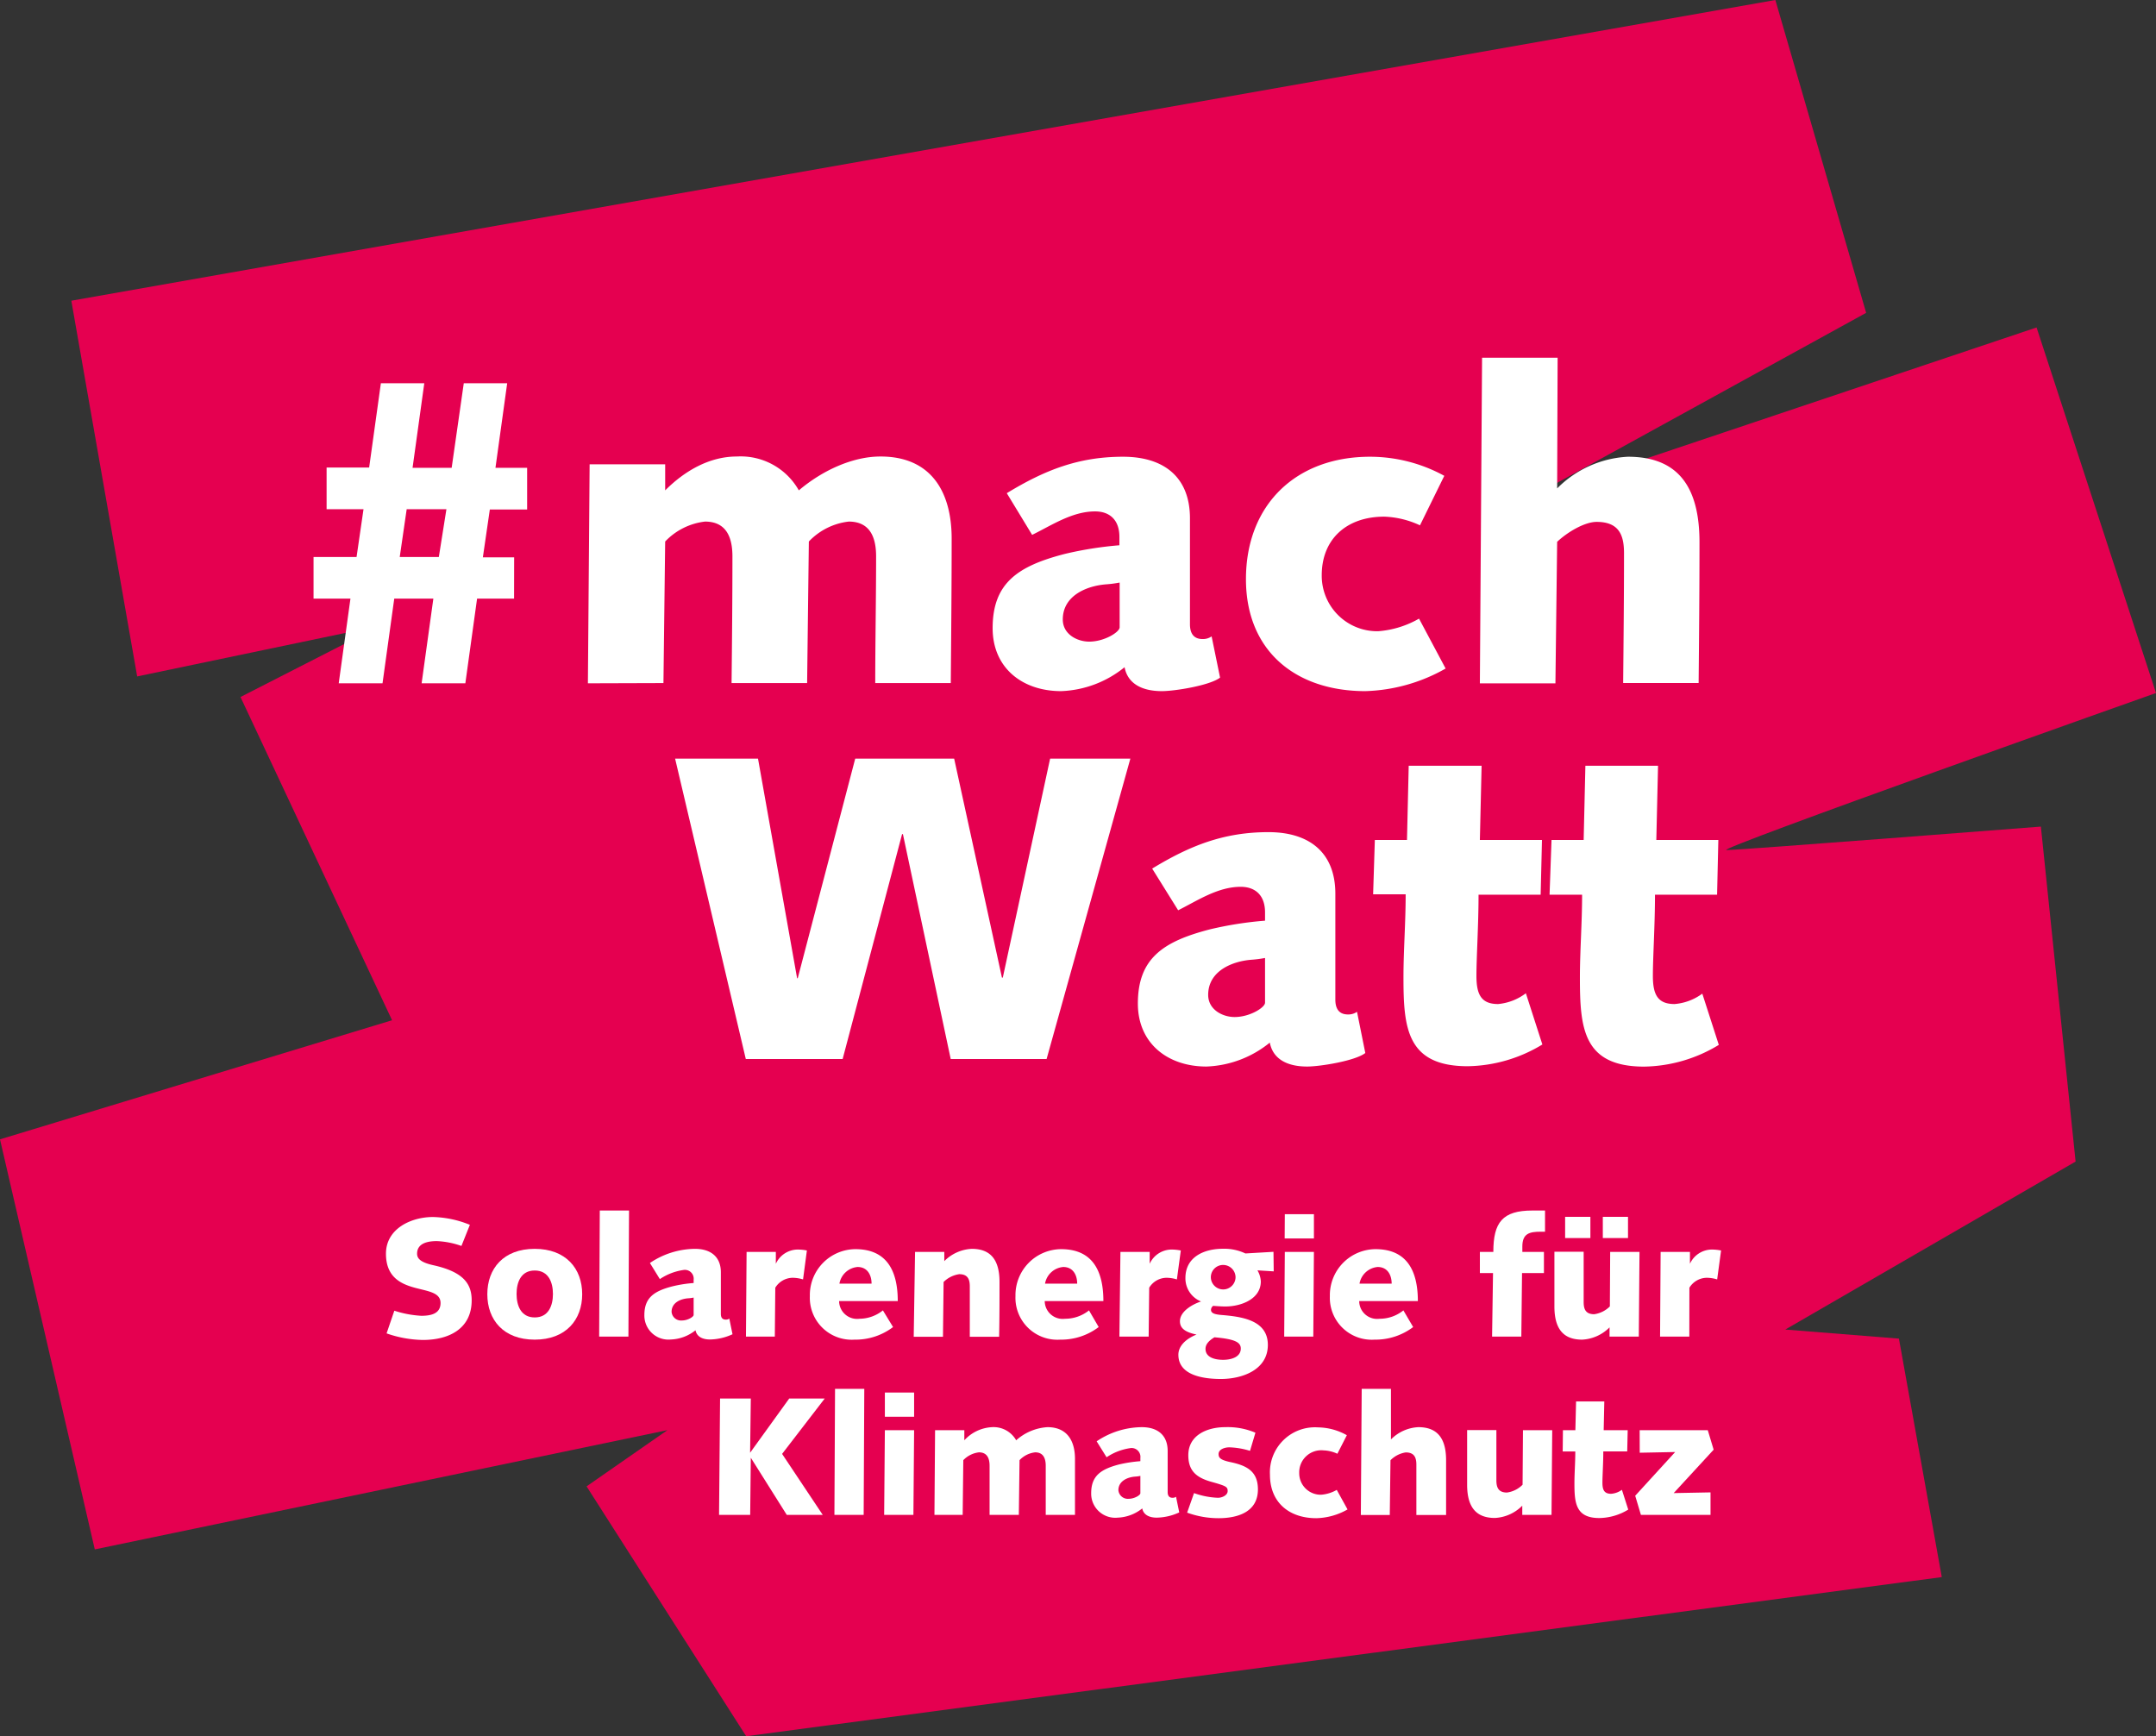 <svg xmlns="http://www.w3.org/2000/svg" width="275.67" height="221.99" viewBox="0 0 275.67 221.99">
  <rect x="0" y="0" width="275.67" height="221.99" fill="#333333" stroke="none"/>
  <defs>
    <style>
      .a {
        fill: #e50050;
      }

      .b {
        fill: #fff;
      }
    </style>
  </defs>
  <path class="a" d="M9.12,38.45,227,0l11.61,40L195.78,63.56,260.4,41.87l15.27,46.74S219,108.69,220.75,108.69s40.2-3,40.2-3l4.44,42.83L228.27,170l14.53,1.16,5.48,30.49L95.41,222,75,190.05l10.34-7.19L12.12,198.11,0,145.68l50.13-15.23L30.75,89.12,48.6,80,17.54,86.49Z"/>
  <g>
    <path class="b" d="M65.73,76.54H61l-1.5,10.83H53.91l1.5-10.83h-5l-1.5,10.83H43.31l1.5-10.83H40.09V71.22h5.5l.89-6.11H41.76V59.78H47.2L48.7,49h5.55l-1.5,10.82h5L59.3,49h5.55l-1.5,10.82H67.4v5.33H62.63l-.89,6.11h4ZM57.08,65.11H52l-.89,6.11h5Z"/>
    <path class="b" d="M75.17,87.37l.22-28h9.66v3.33c2.5-2.5,5.66-4.33,9.16-4.33a8.53,8.53,0,0,1,7.93,4.33c2.94-2.5,6.83-4.33,10.44-4.33,6.54,0,9.1,4.6,9.1,10.49,0,6.16-.06,12.32-.11,18.48h-9.66c0-5.39.11-10.83.11-16.21,0-2.33-.72-4.44-3.5-4.44a8.33,8.33,0,0,0-5.1,2.55l-.22,18.1H93.54c.06-5.39.11-10.83.11-16.21,0-2.33-.72-4.44-3.5-4.44a8.33,8.33,0,0,0-5.1,2.55l-.22,18.1Z"/>
    <path class="b" d="M128.73,63.06c4.83-2.94,9.15-4.66,14.87-4.66,5.16,0,8.55,2.55,8.55,7.88V79.82c0,1.05.39,1.89,1.61,1.89a1.92,1.92,0,0,0,1.16-.34L156,86.64c-1.28,1-5.78,1.73-7.44,1.73-2.61,0-4.38-1-4.77-3.06a13.64,13.64,0,0,1-8.11,3.06c-5,0-8.76-3-8.76-8.05,0-5.77,3.22-7.94,9.21-9.49a46.14,46.14,0,0,1,7-1.11V68.66c0-2.22-1.28-3.27-3.11-3.27-2.94,0-5.55,1.78-8.05,3Zm14.43,11.43a15.1,15.1,0,0,1-1.67.22c-2.44.17-5.6,1.39-5.6,4.5,0,1.88,1.83,2.83,3.38,2.83,1.94,0,3.89-1.22,3.89-1.83Z"/>
    <path class="b" d="M184.84,85.48a22,22,0,0,1-10.27,2.89c-8.88,0-15.26-5.11-15.26-14.32,0-9.44,6.32-15.65,15.87-15.65a19.78,19.78,0,0,1,9.49,2.44l-3.11,6.33A11.71,11.71,0,0,0,177,66.06c-4.83,0-8,2.88-8,7.49a7.09,7.09,0,0,0,7.22,7.16,12.35,12.35,0,0,0,5.22-1.61Z"/>
    <path class="b" d="M189.5,45.74h9.66l-.06,16.71a13.68,13.68,0,0,1,9.05-4.05c5.93,0,9.15,3.27,9.15,10.93,0,5.72-.05,11.88-.11,18h-9.65c.05-5.39.11-10.83.11-16.6,0-2.27-.61-4-3.5-4-1.55,0-3.77,1.33-5.05,2.55l-.22,18.1h-9.66Z"/>
    <path class="b" d="M86.32,97h10.6l5,28.08H102L109.35,97H122L128.11,125h.11L134.27,97h10.26l-10.71,38.41H121.56l-6.11-28.75h-.11l-7.6,28.75H95.36Z"/>
    <path class="b" d="M147.32,111.06c4.83-2.94,9.16-4.66,14.87-4.66,5.16,0,8.55,2.55,8.55,7.88v13.54c0,1.05.39,1.89,1.61,1.89a1.92,1.92,0,0,0,1.16-.34l1.06,5.27c-1.28,1-5.77,1.73-7.44,1.73-2.61,0-4.38-1-4.77-3.06a13.61,13.61,0,0,1-8.1,3.06c-5,0-8.77-3-8.77-8.05,0-5.77,3.22-7.94,9.21-9.49a46.14,46.14,0,0,1,7.05-1.11v-1.06c0-2.22-1.28-3.27-3.11-3.27-2.94,0-5.55,1.78-8,3Zm14.43,11.43a15.1,15.1,0,0,1-1.67.22c-2.44.17-5.6,1.39-5.6,4.5,0,1.88,1.83,2.83,3.38,2.83,1.95,0,3.89-1.22,3.89-1.83Z"/>
    <path class="b" d="M175.79,107.4h4.11l.22-9.49h9.32l-.22,9.49h7.94l-.17,7h-7.94c0,3.88-.27,8-.27,10.38s.61,3.6,2.77,3.6A6.93,6.93,0,0,0,195.1,127l2.11,6.55a18.88,18.88,0,0,1-9.54,2.78c-7.83,0-8.22-4.94-8.22-11.38,0-3.44.28-6.88.28-10.6h-4.16Z"/>
    <path class="b" d="M198.38,107.4h4.11l.22-9.49H212l-.22,9.49h7.93l-.16,7h-7.94c0,3.88-.27,8-.27,10.38s.61,3.6,2.77,3.6a6.93,6.93,0,0,0,3.55-1.33l2.11,6.55a18.88,18.88,0,0,1-9.54,2.78c-7.83,0-8.22-4.94-8.22-11.38,0-3.44.28-6.88.28-10.6h-4.16Z"/>
  </g>
  <g>
    <path class="b" d="M50.42,167.59a13.54,13.54,0,0,0,3.44.65c1.21,0,2.47-.24,2.47-1.64s-1.74-1.5-3.48-2-3.5-1.42-3.5-4.3c0-3.2,3.22-4.69,6-4.69a13.23,13.23,0,0,1,4.73,1L59,159.31a10.81,10.81,0,0,0-3.14-.62c-1.85,0-2.53.67-2.53,1.61,0,.61.43,1.12,2.15,1.49,3.8.86,4.83,2.38,4.83,4.47,0,3.67-2.94,5.07-6.25,5.07a14.67,14.67,0,0,1-4.63-.84Z"/>
    <path class="b" d="M68.37,159.68c4,0,6.07,2.54,6.07,5.8s-2.07,5.81-6.07,5.81-6.06-2.54-6.06-5.81S64.37,159.68,68.37,159.68Zm0,8.77c1.79,0,2.33-1.55,2.33-3s-.54-3-2.33-3-2.32,1.55-2.32,3S66.59,168.45,68.37,168.45Z"/>
    <path class="b" d="M76.69,154.78h3.74l-.08,16.12H76.61Z"/>
    <path class="b" d="M83.1,161.49a10.44,10.44,0,0,1,5.76-1.81c2,0,3.31,1,3.31,3V168c0,.41.15.73.63.73a.73.73,0,0,0,.45-.13l.41,2a7.16,7.16,0,0,1-2.88.67c-1,0-1.7-.39-1.85-1.18a5.32,5.32,0,0,1-3.14,1.18,3.08,3.08,0,0,1-3.4-3.12c0-2.23,1.25-3.07,3.57-3.67a16.69,16.69,0,0,1,2.73-.43v-.41a1.13,1.13,0,0,0-1.2-1.27,7.25,7.25,0,0,0-3.12,1.18Zm5.59,4.42a4.4,4.4,0,0,1-.64.09c-1,.06-2.18.54-2.18,1.74a1.21,1.21,0,0,0,1.32,1.1c.75,0,1.5-.47,1.5-.71Z"/>
    <path class="b" d="M95.46,160.07H99.2v1.52h0a3.1,3.1,0,0,1,2.75-1.82,6.08,6.08,0,0,1,1.22.12l-.49,3.7a4.69,4.69,0,0,0-1.33-.21,2.64,2.64,0,0,0-2.22,1.27l-.06,6.25H95.38Z"/>
    <path class="b" d="M114.19,169.68a7.94,7.94,0,0,1-4.92,1.61,5.36,5.36,0,0,1-5.72-5.57,5.87,5.87,0,0,1,5.82-6c4.13,0,5.42,2.92,5.42,6.64h-7.5a2.3,2.3,0,0,0,2.6,2.26,4.84,4.84,0,0,0,3-1.07Zm-2.75-5.55c0-1.12-.54-2.13-1.79-2.13a2.58,2.58,0,0,0-2.32,2.13Z"/>
    <path class="b" d="M117,160.07h3.74v1.18a5.3,5.3,0,0,1,3.51-1.57c2.3,0,3.55,1.27,3.55,4.24,0,2.21,0,4.6-.05,7H124c0-2.08,0-4.19,0-6.43,0-.88-.23-1.57-1.35-1.57a3.54,3.54,0,0,0-2,1l-.08,7h-3.74Z"/>
    <path class="b" d="M140.48,169.68a7.94,7.94,0,0,1-4.92,1.61,5.36,5.36,0,0,1-5.72-5.57,5.88,5.88,0,0,1,5.83-6c4.13,0,5.41,2.92,5.41,6.64h-7.5a2.3,2.3,0,0,0,2.6,2.26,4.87,4.87,0,0,0,3.06-1.07Zm-2.75-5.55c0-1.12-.54-2.13-1.78-2.13a2.58,2.58,0,0,0-2.33,2.13Z"/>
    <path class="b" d="M143.26,160.07H147v1.52h0a3.1,3.1,0,0,1,2.75-1.82,6.26,6.26,0,0,1,1.23.12l-.5,3.7a4.63,4.63,0,0,0-1.33-.21,2.62,2.62,0,0,0-2.21,1.27l-.07,6.25h-3.74Z"/>
    <path class="b" d="M162.86,162.56l-2.08-.13a3.09,3.09,0,0,1,.43,1.42c0,2.24-2.5,3.2-4.54,3.2-.66,0-1.48-.08-1.55-.08a.65.65,0,0,0-.28.51c0,.43.48.58,1.27.65,2.52.21,6,.6,6,3.83s-3.33,4.36-6,4.36c-2,0-5.44-.36-5.44-3.1,0-1.07.88-2,2.32-2.58v0c-1.54-.32-2.12-.86-2.12-1.7,0-1.29,1.65-2.19,2.7-2.53a3.18,3.18,0,0,1-2-3c0-2.71,2.41-3.74,4.79-3.74a6.29,6.29,0,0,1,2.88.6l3.59-.21Zm-6.47,11.31c1.12,0,2.26-.39,2.26-1.44,0-.77-.67-1.21-3.37-1.44-.78.47-1.14.94-1.14,1.48C154.14,173.57,155.34,173.87,156.39,173.87Zm-1.57-10.58a1.58,1.58,0,0,0,3.16,0,1.59,1.59,0,0,0-1.57-1.55A1.57,1.57,0,0,0,154.82,163.29Z"/>
    <path class="b" d="M164.28,160.07H168l-.08,10.83H164.2Zm0-4.82H168v3.1h-3.74Z"/>
    <path class="b" d="M180.69,169.68a8,8,0,0,1-4.93,1.61,5.36,5.36,0,0,1-5.72-5.57,5.88,5.88,0,0,1,5.83-6c4.13,0,5.42,2.92,5.42,6.64h-7.5a2.29,2.29,0,0,0,2.6,2.26,4.84,4.84,0,0,0,3.05-1.07Zm-2.75-5.55c0-1.12-.54-2.13-1.79-2.13a2.58,2.58,0,0,0-2.32,2.13Z"/>
    <path class="b" d="M190.9,162.78h-1.68v-2.71h1.72c0-3.77,1.16-5.29,5-5.29h1.61l0,2.71H197c-1.44,0-2.35.23-2.35,1.89v.69h2.76v2.71h-2.8l-.09,8.12h-3.74Z"/>
    <path class="b" d="M205.88,160.07h3.75l-.09,10.83H205.8v-1.18a5.3,5.3,0,0,1-3.51,1.57c-2.3,0-3.54-1.27-3.54-4.24,0-2.21,0-4.6,0-7h3.74c0,2.08,0,4.19,0,6.43,0,.88.23,1.56,1.35,1.56a3.52,3.52,0,0,0,2-1Zm-5.76-4.48h3.23v2.71h-3.23Zm4.82,0h3.22v2.71h-3.22Z"/>
    <path class="b" d="M212.33,160.07h3.75v1.52h0a3.1,3.1,0,0,1,2.75-1.82,6.26,6.26,0,0,1,1.23.12l-.5,3.7a4.63,4.63,0,0,0-1.33-.21,2.64,2.64,0,0,0-2.22,1.27L216,170.9h-3.74Z"/>
    <path class="b" d="M92.07,178.82H96l-.09,6.93h0l5-6.93h4.54L100,185.9l5.2,7.8h-4.6L96,186.39h0l-.08,7.31H91.94Z"/>
    <path class="b" d="M106.77,177.58h3.74l-.08,16.12h-3.74Z"/>
    <path class="b" d="M113.14,182.87h3.74l-.09,10.83h-3.74Zm0-4.82h3.74v3.1h-3.74Z"/>
    <path class="b" d="M119.48,193.7l.08-10.83h3.74v1.29a5.14,5.14,0,0,1,3.55-1.68,3.31,3.31,0,0,1,3.08,1.68,6.59,6.59,0,0,1,4-1.68c2.54,0,3.52,1.78,3.52,4.06s0,4.78,0,7.16h-3.74c0-2.08,0-4.19,0-6.28,0-.9-.28-1.72-1.35-1.72a3.25,3.25,0,0,0-2,1l-.09,7h-3.74c0-2.08,0-4.19,0-6.28,0-.9-.28-1.72-1.36-1.72a3.3,3.3,0,0,0-2,1l-.08,7Z"/>
    <path class="b" d="M140.22,184.29a10.47,10.47,0,0,1,5.77-1.81c2,0,3.31,1,3.31,3.05v5.25c0,.41.15.73.62.73a.71.71,0,0,0,.45-.13l.41,2a7.12,7.12,0,0,1-2.88.67c-1,0-1.7-.39-1.85-1.18a5.32,5.32,0,0,1-3.14,1.18,3.08,3.08,0,0,1-3.39-3.12c0-2.23,1.24-3.07,3.56-3.68a18,18,0,0,1,2.73-.42v-.41a1.13,1.13,0,0,0-1.2-1.27,7.25,7.25,0,0,0-3.12,1.18Zm5.59,4.42a4.4,4.4,0,0,1-.64.09c-.95.06-2.17.54-2.17,1.74a1.21,1.21,0,0,0,1.31,1.1c.75,0,1.5-.47,1.5-.71Z"/>
    <path class="b" d="M152.67,190.91a10.08,10.08,0,0,0,3.06.6c.53,0,1.24-.32,1.24-.86s-.19-.65-2.08-1.18-2.95-1.38-2.95-3.4c0-2.6,2.45-3.59,4.73-3.59a9.06,9.06,0,0,1,3.85.71l-.69,2.32a9.9,9.9,0,0,0-2.64-.45c-.58,0-1.38.24-1.38.86,0,.45.2.73,1.38,1,2.1.43,3.65,1.11,3.65,3.52,0,2.8-2.43,3.68-5.05,3.68a11.68,11.68,0,0,1-4-.71Z"/>
    <path class="b" d="M172.3,193a8.44,8.44,0,0,1-4,1.12c-3.45,0-5.92-2-5.92-5.55a5.76,5.76,0,0,1,6.15-6.06,7.67,7.67,0,0,1,3.68,1L171,185.88a4.55,4.55,0,0,0-1.76-.43,2.82,2.82,0,0,0-3.12,2.9,2.75,2.75,0,0,0,2.8,2.77,4.72,4.72,0,0,0,2-.62Z"/>
    <path class="b" d="M174.11,177.58h3.74l0,6.47a5.29,5.29,0,0,1,3.5-1.57c2.3,0,3.55,1.27,3.55,4.23,0,2.22,0,4.61,0,7H181.1c0-2.08,0-4.19,0-6.43,0-.88-.24-1.57-1.36-1.57a3.48,3.48,0,0,0-1.95,1l-.09,7H174Z"/>
    <path class="b" d="M194.73,182.87h3.74l-.09,10.83h-3.74v-1.18a5.29,5.29,0,0,1-3.5,1.57c-2.3,0-3.55-1.27-3.55-4.24,0-2.21,0-4.6,0-7h3.74c0,2.08,0,4.19,0,6.42,0,.89.24,1.57,1.35,1.57a3.46,3.46,0,0,0,2-1Z"/>
    <path class="b" d="M199.84,182.87h1.59l.09-3.68h3.61l-.08,3.68h3.07l-.06,2.71H205c0,1.5-.11,3.09-.11,4S205.11,191,206,191a2.67,2.67,0,0,0,1.38-.51l.81,2.53a7.27,7.27,0,0,1-3.7,1.08c-3,0-3.18-1.91-3.18-4.41,0-1.33.11-2.66.11-4.1h-1.61Z"/>
    <path class="b" d="M209.65,182.87h8.71l.75,2.49L214,190.91l4.71-.09v2.88h-8.9l-.73-2.45,5.11-5.59-4.53.09Z"/>
  </g>
</svg>
